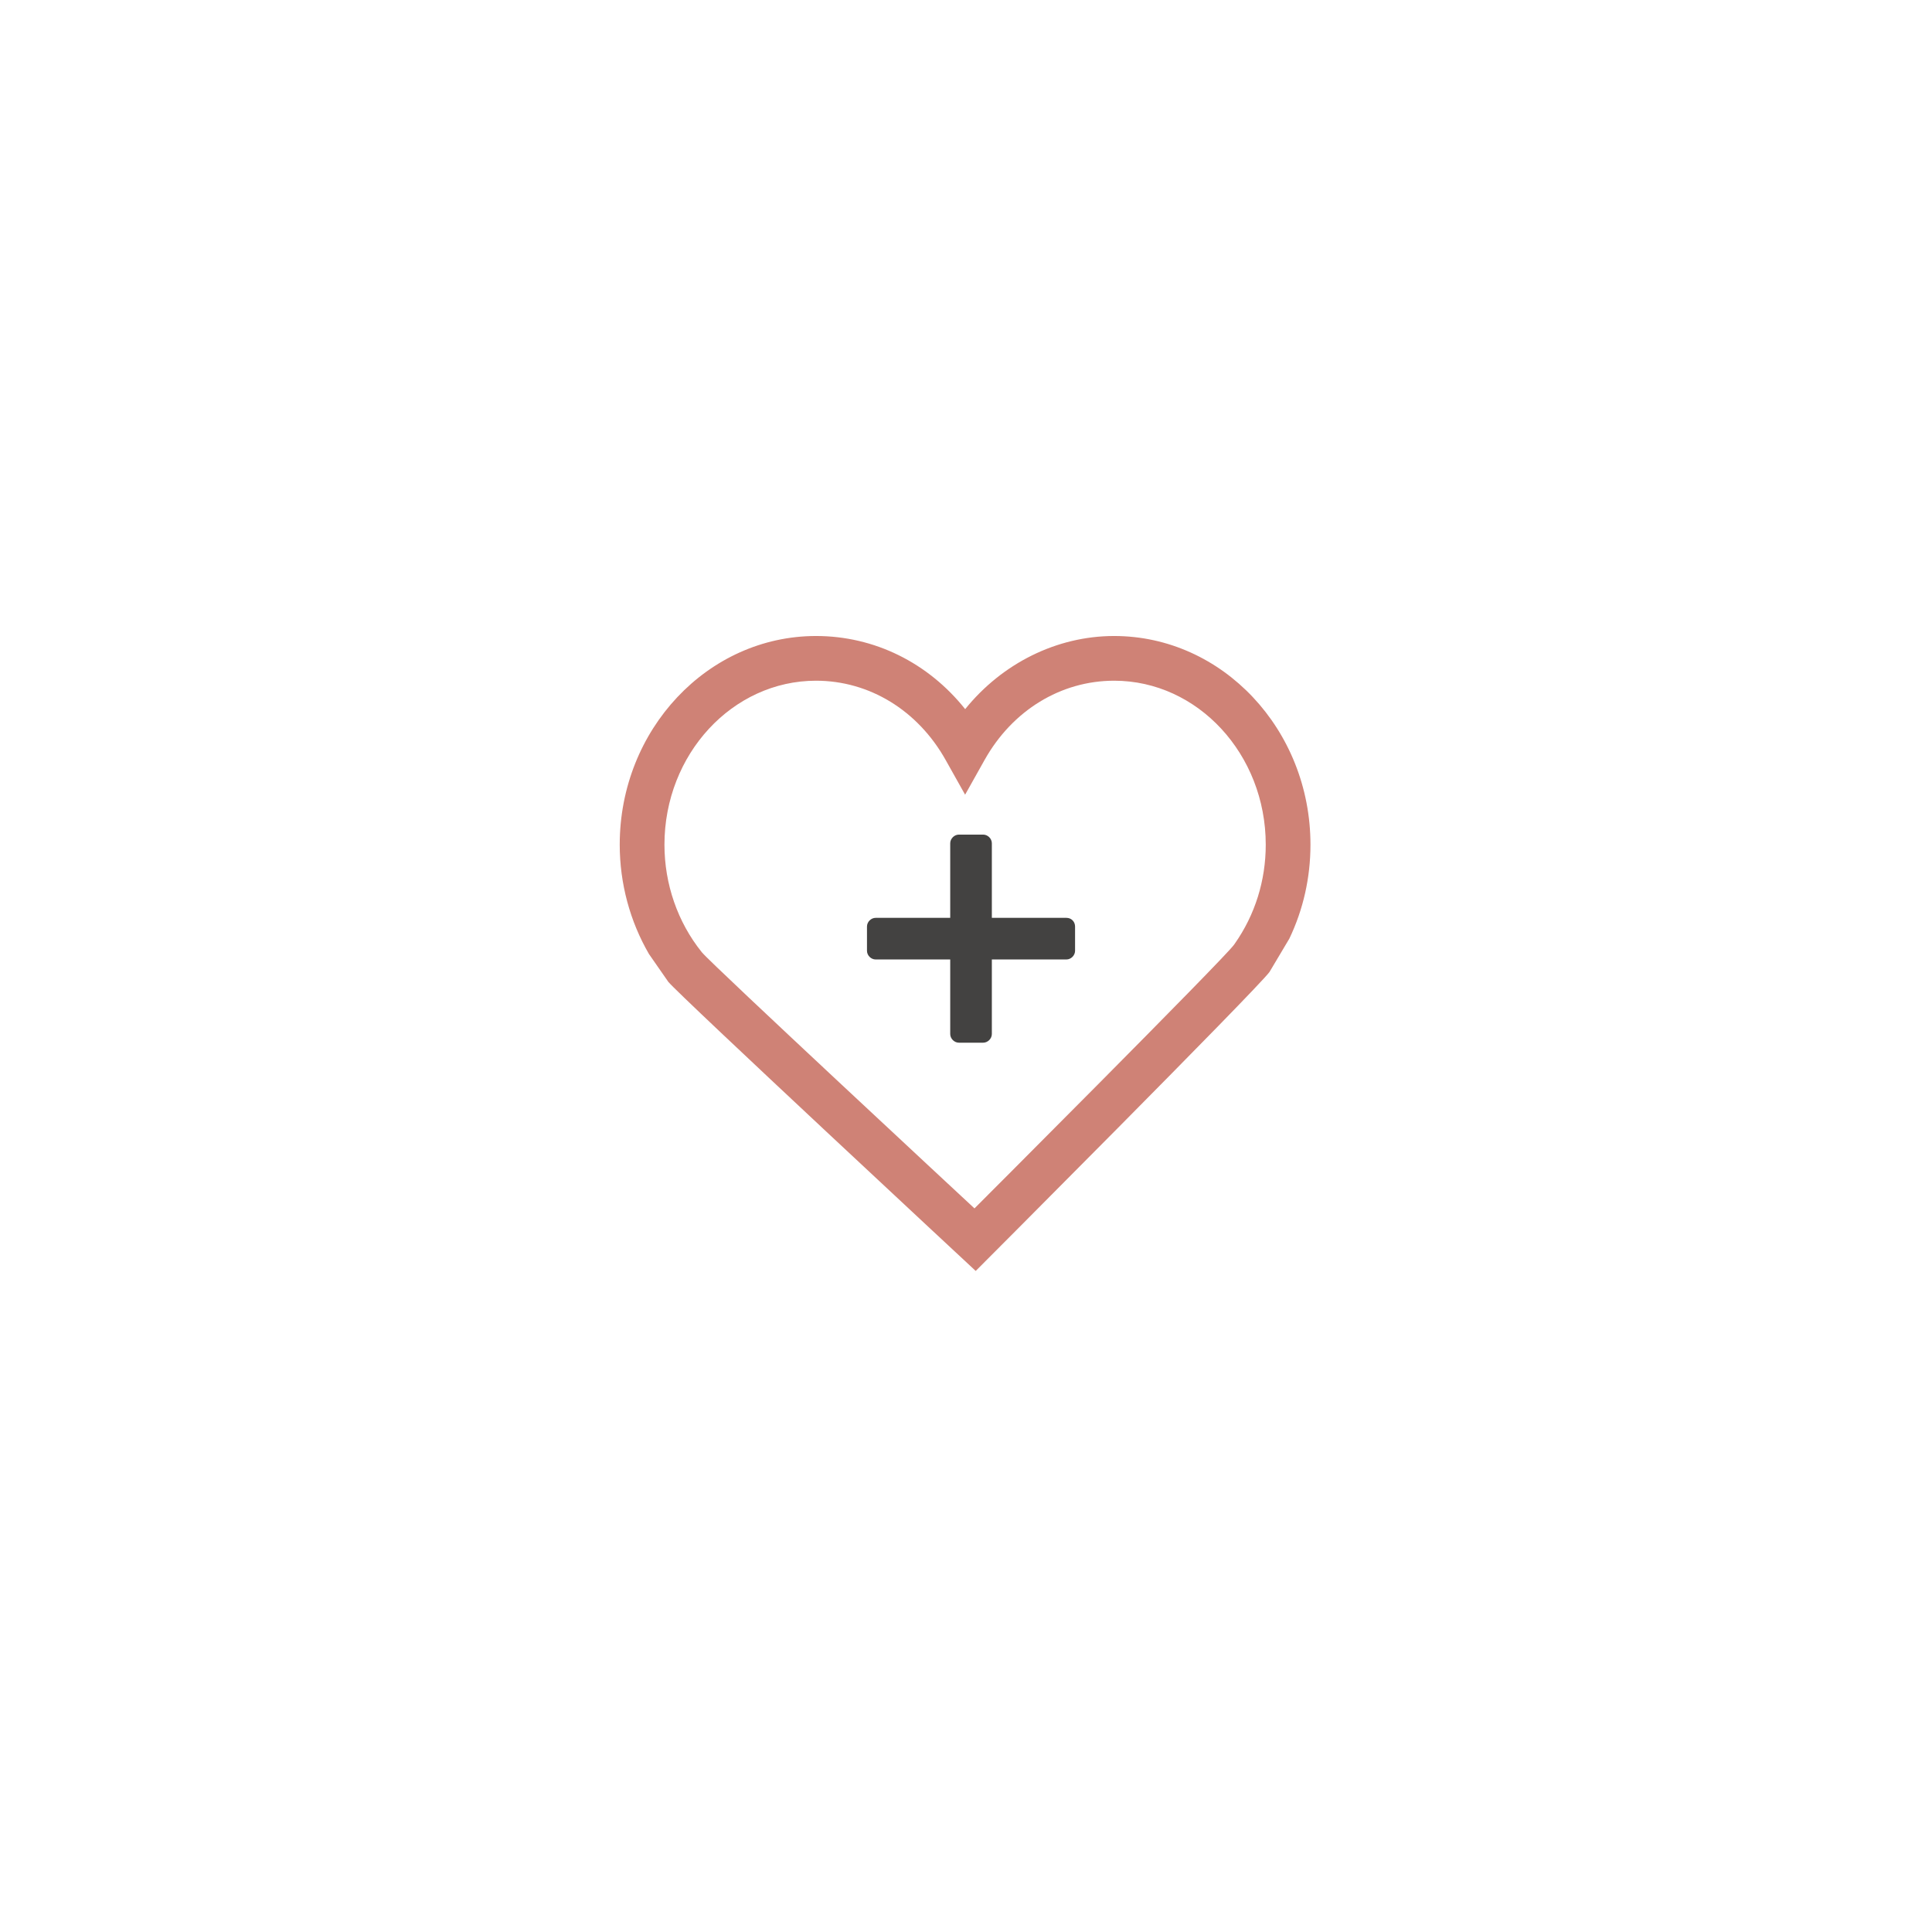 <?xml version="1.0" encoding="UTF-8"?> <!-- Generator: Adobe Illustrator 27.0.0, SVG Export Plug-In . SVG Version: 6.00 Build 0) --> <svg xmlns="http://www.w3.org/2000/svg" xmlns:xlink="http://www.w3.org/1999/xlink" version="1.1" x="0px" y="0px" viewBox="0 0 1080 1080" style="enable-background:new 0 0 1080 1080;" xml:space="preserve"> <style type="text/css"> .st0{display:none;} .st1{display:inline;stroke:#FFFFFF;stroke-miterlimit:10;} .st2{display:inline;} .st3{clip-path:url(#SVGID_00000019641239510344464320000001239428591889572500_);fill:#FFFFFF;} .st4{clip-path:url(#SVGID_00000019641239510344464320000001239428591889572500_);fill:#CF8276;} .st5{clip-path:url(#SVGID_00000008843122285447154980000008927248557774618552_);fill:#CF8276;} .st6{clip-path:url(#SVGID_00000008843122285447154980000008927248557774618552_);fill:#FFFFFF;} .st7{clip-path:url(#SVGID_00000037671259289912820630000017328637844146756995_);fill:#FFFFFF;} .st8{clip-path:url(#SVGID_00000037671259289912820630000017328637844146756995_);fill:#CF8276;} .st9{display:inline;fill:#FFFFFF;} .st10{clip-path:url(#SVGID_00000064324373426428533020000006702996967275939215_);fill:#FFFFFF;} .st11{clip-path:url(#SVGID_00000064324373426428533020000006702996967275939215_);fill:#CF8276;} .st12{clip-path:url(#SVGID_00000008869288838135147960000001956586730259773842_);fill:#CF8276;} .st13{clip-path:url(#SVGID_00000008869288838135147960000001956586730259773842_);fill:#434241;} </style> <g id="Lag_1" class="st0"> <rect x="-30" y="-20" class="st1" width="1144" height="1141"></rect> </g> <g id="AD_x27_er" class="st0"> <g class="st2"> <defs> <rect id="SVGID_1_" x="252.88" y="379.23" width="539.28" height="405.53"></rect> </defs> <clipPath id="SVGID_00000060726706145462825320000003228158827559115150_"> <use xlink:href="#SVGID_1_" style="overflow:visible;"></use> </clipPath> <path style="clip-path:url(#SVGID_00000060726706145462825320000003228158827559115150_);fill:#FFFFFF;" d="M597.08,765.79h-96.64 v-18.82h96.64V765.79z M773.18,660.3H324.33V434.07c0-19.77,16.08-35.85,35.85-35.85h377.15c19.77,0,35.85,16.08,35.85,35.85 V660.3z M606.57,728H490.95H360.18c-19.77,0-35.85-16.08-35.85-35.85v-12.87h448.85v12.87c0,19.77-16.08,35.85-35.85,35.85H606.57 z M737.33,379.24H360.18c-30.23,0-54.83,24.6-54.83,54.83v258.08c0,30.23,24.6,54.83,54.83,54.83h121.28v18.81H439.3 c-5.24,0-9.49,4.26-9.49,9.49s4.25,9.49,9.49,9.49h51.65h115.62h51.64c5.24,0,9.49-4.26,9.49-9.49s-4.25-9.49-9.49-9.49h-42.16 v-18.81h121.28c30.23,0,54.83-24.6,54.83-54.83V434.07C792.16,403.84,767.56,379.24,737.33,379.24"></path> <path style="clip-path:url(#SVGID_00000060726706145462825320000003228158827559115150_);fill:#FFFFFF;" d="M577.03,685.85h-56.56 c-5.23,0-9.48,4.26-9.48,9.49c0,5.23,4.25,9.49,9.48,9.49h56.56c5.23,0,9.49-4.26,9.49-9.49 C586.52,690.11,582.26,685.85,577.03,685.85"></path> <path style="clip-path:url(#SVGID_00000060726706145462825320000003228158827559115150_);fill:#CF8276;" d="M464.16,514.45 c-1.96-1.6-4.43-2.33-6.89-2.08l-72.14,6.89c-5.21,0.49-9.04,5.13-8.55,10.35c0.47,4.89,4.53,8.58,9.44,8.58l0.91-0.04l49.51-4.73 c-11.1,18.5-33.99,52.74-61.05,70.91c-56.2,37.74-110.44,26.74-110.96,26.62c-2.47-0.55-5.01-0.11-7.16,1.26 c-2.14,1.36-3.62,3.47-4.17,5.94c-0.55,2.48-0.1,5.02,1.26,7.16c1.36,2.14,3.48,3.61,5.95,4.17c1,0.22,10.26,2.19,24.85,2.19 c24.53,0,61.93-5.48,100.81-31.59c29.02-19.48,52.57-53.46,65-73.85l4.44,46.52c0.47,4.9,4.52,8.59,9.44,8.59l0.91-0.05 c2.52-0.24,4.8-1.45,6.41-3.4c1.62-1.96,2.37-4.42,2.13-6.94l-6.68-70.03C467.38,518.37,466.15,516.07,464.16,514.45"></path> </g> </g> <g id="Visuel_Identitet" class="st0"> <g class="st2"> <defs> <rect id="SVGID_00000143582414706501815600000014776309634613618354_" x="312.13" y="354.49" width="482.74" height="473.09"></rect> </defs> <clipPath id="SVGID_00000175285309499887518760000009492537021838231455_"> <use xlink:href="#SVGID_00000143582414706501815600000014776309634613618354_" style="overflow:visible;"></use> </clipPath> <path style="clip-path:url(#SVGID_00000175285309499887518760000009492537021838231455_);fill:#CF8276;" d="M689.76,732.33 c3.33,0,6.04-2.7,6.04-6.04v-39.65c0-3.33-2.71-6.04-6.04-6.04c-3.33,0-6.04,2.71-6.04,6.04v39.65 C683.72,729.63,686.43,732.33,689.76,732.33"></path> <path style="clip-path:url(#SVGID_00000175285309499887518760000009492537021838231455_);fill:#CF8276;" d="M657.11,739.33 c3.33,0,6.04-2.7,6.04-6.04v-39.65c0-3.33-2.71-6.03-6.04-6.03c-3.33,0-6.04,2.7-6.04,6.03v39.65 C651.07,736.63,653.78,739.33,657.11,739.33"></path> <path style="clip-path:url(#SVGID_00000175285309499887518760000009492537021838231455_);fill:#FFFFFF;" d="M379.75,475.97 l-41-40.98l159.95-60.06l36.67,33.93L379.75,475.97z M571.64,408.86l36.66-33.93l159.96,60.06l-41,40.98L571.64,408.86z M722.26,736.24L563.98,800.8V586.95l39.78,39.76c1.79,1.79,4.17,2.77,6.71,2.77c1.3,0,2.56-0.26,3.75-0.77l108.04-46.59V736.24z M537.37,565.24l-41.01,40.98l-155.61-67.11l36.66-33.93L537.37,565.24z M554.49,541.04c5.23,0,9.49-4.26,9.49-9.49V426.22 l153.85,66.35l-160,60.09l-164.62-61.82L545,425.37v106.18C545,536.78,549.26,541.04,554.49,541.04 M386.73,579.61l108.03,46.59 c1.19,0.51,2.46,0.77,3.76,0.77c2.53,0,4.92-0.98,6.71-2.77L545,584.44v219.53l-158.27-64.55V579.61z M612.62,608.73l-41-40.97 l159.95-60.08l36.67,33.94L612.62,608.73z M740.23,489.84l51.86-51.83c2.29-2.3,3.26-5.55,2.57-8.72 c-0.68-3.17-2.9-5.74-5.94-6.88L609.49,355.1c-3.37-1.26-7.12-0.53-9.77,1.92l-46.21,42.76l-46.22-42.76 c-2.66-2.46-6.41-3.19-9.78-1.92l-179.22,67.31c-3.04,1.14-5.26,3.71-5.94,6.88c-0.69,3.17,0.27,6.42,2.57,8.72l51.51,51.48 l-49.28,45.59c-2.36,2.19-3.45,5.39-2.9,8.57c0.54,3.17,2.63,5.83,5.59,7.11l47.91,20.66v174.37c0,3.88,2.32,7.32,5.91,8.79 l177.25,72.3c1.14,0.46,2.35,0.7,3.58,0.7c1.89,0,3.72-0.56,5.29-1.61c1.61-1.08,2.76-2.63,3.46-4.37l172.09-70.2 c3.58-1.46,5.9-4.91,5.9-8.78V573.93l47.92-20.66c2.95-1.28,5.04-3.94,5.59-7.11c0.54-3.18-0.54-6.38-2.91-8.57L740.23,489.84z"></path> </g> </g> <g id="Sociale_Medier" class="st0"> <g class="st2"> <defs> <rect id="SVGID_00000005265141015215332640000005692754625049368245_" x="290.19" y="251.24" width="514.63" height="495.14"></rect> </defs> <clipPath id="SVGID_00000079485580698444588660000006228244433231892664_"> <use xlink:href="#SVGID_00000005265141015215332640000005692754625049368245_" style="overflow:visible;"></use> </clipPath> <path style="clip-path:url(#SVGID_00000079485580698444588660000006228244433231892664_);fill:#FFFFFF;" d="M413.88,354.81 c-11.1,0-20.13,9.04-20.13,20.14s9.03,20.13,20.13,20.13s20.13-9.03,20.13-20.13S424.98,354.81,413.88,354.81 M413.88,411.86 c-20.35,0-36.91-16.56-36.91-36.91c0-20.36,16.56-36.92,36.91-36.92s36.91,16.56,36.91,36.92 C450.79,395.3,434.23,411.86,413.88,411.86"></path> <path style="clip-path:url(#SVGID_00000079485580698444588660000006228244433231892664_);fill:#FFFFFF;" d="M388.18,479.92 l1.01,0.24l1.96,0.61l0.56-0.24l8.96,1.53l9.76-20.52l6.82-4.5c6.44-0.25,12.81-1.25,18.94-2.98l7.87,2.17l15.6,16.45l8.05-4.23 l0.59,0.06l2.53-1.7l1.67-0.88l0.21-0.53l7.42-5.25l-7.59-21.35l1.89-7.31l-0.5-0.41l0.3-0.34c0.8-0.85,1.57-1.73,2.32-2.62 l0.21-0.24c0.72-0.85,1.48-1.79,2.21-2.74l0.12-0.15c0.72-0.94,1.41-1.89,2.09-2.86l0.16-0.21c0.6-0.87,1.23-1.82,1.85-2.78 l0.2-0.31c0.57-0.9,1.11-1.8,1.63-2.71l0.59-1l7.11-4.04l22.66,0.6l2.7-8.68l0.46-0.38l0.34-1.97l0.24-1.01l0.56-1.8l-0.23-0.53 l1.54-8.97l-20.48-9.73l-4.5-6.77l-0.02-0.44c-0.04-0.84-0.1-1.85-0.18-2.87l-0.06-0.77c-0.08-1-0.2-1.99-0.32-2.97l-0.09-0.81 c-0.13-0.92-0.27-1.78-0.42-2.64l-0.2-1.21c-0.08-0.49-0.18-0.96-0.29-1.44l-0.22-1.08c-0.09-0.42-0.17-0.84-0.27-1.26l-0.3-1.2 c-0.21-0.83-0.42-1.68-0.66-2.52l-0.08-0.31l2.25-7.59l16.47-15.62l-4.23-8.05l0.06-0.59l-1.68-2.49l-0.9-1.7l-0.54-0.21 l-5.26-7.43l-21.44,7.62l-8.02-1.65l-1.02-0.9c-0.66-0.59-1.32-1.18-2.01-1.75l-1.33-1.07c-0.52-0.42-1.04-0.85-1.57-1.25 c-0.25-0.19-0.49-0.36-0.72-0.53l-0.98-0.71c-0.44-0.33-0.88-0.65-1.33-0.96c-0.28-0.2-0.56-0.38-0.83-0.56l-0.94-0.62 c-0.46-0.3-0.92-0.61-1.39-0.91c-0.27-0.16-0.53-0.32-0.78-0.47l-0.8-0.47c-0.56-0.34-1.13-0.68-1.71-1.01l-0.34-0.2l-3.87-7.01 l0.61-22.77l-8.69-2.7l-0.38-0.46l-1.94-0.33l-1.01-0.24l-1.83-0.57l-0.53,0.24l-8.97-1.54l-9.8,20.61l-7.01,4.52 c-0.95,0.04-1.82,0.1-2.68,0.17l-1.18,0.08c-0.88,0.08-1.76,0.18-2.64,0.29l-1.13,0.13c-0.67,0.09-1.34,0.2-2,0.31l-1.78,0.29 c-0.4,0.07-0.78,0.16-1.17,0.24l-1.17,0.24c-0.47,0.1-0.94,0.2-1.41,0.3l-0.91,0.24c-0.95,0.23-1.85,0.45-2.74,0.7l-7.88-2.16 l-15.71-16.57l-8.05,4.24l-0.59-0.06l-2.48,1.68l-1.71,0.89l-0.21,0.55l-7.43,5.25l7.66,21.55l-1.66,7.7l0.16,0.14l-0.36,0.4 c-0.49,0.55-1.1,1.25-1.71,1.95l-0.6,0.68c-0.68,0.82-1.34,1.64-1.99,2.48l-0.29,0.37c-0.71,0.93-1.37,1.83-2.01,2.75l-0.21,0.28 c-0.65,0.93-1.27,1.86-1.86,2.8l-0.24,0.36c-0.55,0.87-1.09,1.78-1.62,2.71l-0.55,0.93l-7.09,4l-22.83-0.61l-2.69,8.69l-0.46,0.37 l-0.33,1.93l-0.24,1.02l-0.57,1.84l0.23,0.53l-1.54,8.96l20.63,9.81l4.5,6.83c0.25,6.5,1.26,12.93,3.01,19.11l-2.17,7.88 l-16.51,15.66l4.23,8.05l-0.06,0.56l1.62,2.4l0.95,1.81l0.57,0.22l5.24,7.41l21.49-7.63l8,1.64c4.77,4.41,10.02,8.22,15.61,11.35 l4.05,7.11l-0.61,22.68l8.69,2.7l0.36,0.43L388.18,479.92z M387.77,496.27l-2.77-0.86l-2.62-0.45l-0.95-1.02l-0.11,0.33 l-14.39-4.47l-5.56-7.76l0.63-24.02c-3.76-2.37-7.38-5-10.82-7.87l-22.74,8.08l-9.1-2.88l-8.7-12.3l0.26-0.19l-1.28-0.6 l-1.34-2.55l-1.55-2.18l0.05-1.4l-0.3,0.16l-7.03-13.34l1.56-9.41l17.49-16.59c-1-4.36-1.7-8.79-2.09-13.27l-21.83-10.39 l-4.39-8.47l2.54-14.86l0.33,0.06l-0.48-1.32l0.82-2.63l0.47-2.76l1.03-0.96l-0.32-0.1l4.47-14.4l7.76-5.55l24.19,0.64 c0.03-0.06,0.07-0.11,0.11-0.17l0.25-0.39c0.73-1.14,1.46-2.26,2.23-3.35l0.27-0.37c0.74-1.06,1.53-2.15,2.35-3.21l0.28-0.36 c0.82-1.04,1.55-1.97,2.3-2.86l-8.11-22.82l2.88-9.09l12.31-8.71l0.19,0.27l0.6-1.28l2.44-1.28l2.28-1.61l1.4,0.04l-0.15-0.29 l13.34-7.02l9.41,1.56l16.65,17.54c0.5-0.11,0.99-0.22,1.49-0.32l1.07-0.22c0.53-0.11,1.06-0.22,1.58-0.32 c0.39-0.07,0.77-0.13,1.16-0.19l0.91-0.15c0.8-0.13,1.61-0.27,2.42-0.38c0.31-0.04,0.62-0.07,0.93-0.11l0.42-0.05 c1.08-0.13,2.12-0.25,3.16-0.34l10.38-21.83l8.47-4.39l14.87,2.54l-0.06,0.33l1.32-0.48l2.62,0.81l2.77,0.48l0.96,1.02l0.1-0.31 l14.4,4.47l5.55,7.76l-0.64,24.12c0.58,0.36,1.16,0.75,1.73,1.13l0.83,0.55c0.39,0.26,0.78,0.51,1.17,0.78 c0.56,0.39,1.13,0.8,1.69,1.21l0.89,0.66c0.35,0.25,0.7,0.5,1.04,0.76c0.65,0.5,1.29,1.01,1.93,1.53l0.61,0.49 c0.3,0.24,0.61,0.48,0.91,0.73l22.71-8.07l9.1,2.88l8.71,12.31l-0.28,0.19l1.28,0.6l1.28,2.44l1.62,2.28l-0.05,1.4l0.29-0.15 l7.02,13.34l-1.55,9.42l-17.45,16.55c0.1,0.46,0.2,0.95,0.3,1.43l0.2,0.98c0.13,0.62,0.26,1.23,0.38,1.85 c0.06,0.33,0.11,0.67,0.17,1.01l0.06,0.44c0.18,1.02,0.35,2.06,0.49,3.1c0.03,0.22,0.06,0.49,0.09,0.76l0.03,0.28 c0.14,1.14,0.28,2.3,0.38,3.47l21.69,10.31l4.39,8.47l-2.54,14.86l-0.33-0.05l0.47,1.31l-0.8,2.6l-0.49,2.8l-1.02,0.96l0.31,0.1 l-4.47,14.39l-7.76,5.56L496.92,427c-0.05,0.09-0.11,0.17-0.16,0.26l-0.21,0.32c-0.77,1.21-1.52,2.34-2.3,3.45l-0.15,0.21 c-0.81,1.15-1.64,2.29-2.51,3.42l-0.17,0.22c-0.75,0.96-1.57,1.99-2.43,3.01l8.03,22.6l-2.88,9.1l-12.31,8.71l-0.19-0.28 l-0.6,1.27l-2.4,1.26l-2.32,1.65l-1.4-0.05l0.15,0.29l-13.34,7.02l-9.41-1.56l-16.54-17.43c-4.29,0.98-8.67,1.66-13.08,2.05 l-10.34,21.73l-8.46,4.39l-14.85-2.54l0.05-0.31L387.77,496.27z"></path> <path style="clip-path:url(#SVGID_00000079485580698444588660000006228244433231892664_);fill:#CF8276;" d="M681.13,399.15 c-11.1,0-20.13,9.03-20.13,20.14c0,11.1,9.03,20.13,20.13,20.13s20.13-9.03,20.13-20.13 C701.26,408.18,692.23,399.15,681.13,399.15 M681.13,456.2c-20.35,0-36.91-16.56-36.91-36.91c0-20.36,16.56-36.92,36.91-36.92 c20.36,0,36.91,16.56,36.91,36.92C718.04,439.64,701.49,456.2,681.13,456.2"></path> <path style="clip-path:url(#SVGID_00000079485580698444588660000006228244433231892664_);fill:#CF8276;" d="M655.43,524.27 l1.01,0.24l1.96,0.61l0.56-0.24l8.96,1.53l9.76-20.52l6.82-4.5c6.44-0.25,12.81-1.25,18.94-2.98l7.87,2.17l15.6,16.45l8.05-4.23 l0.59,0.06l2.53-1.7l1.67-0.88l0.21-0.53l7.42-5.26l-7.59-21.34l1.89-7.31l-0.5-0.41l0.3-0.34c0.8-0.85,1.57-1.73,2.32-2.62 l0.21-0.24c0.73-0.85,1.48-1.79,2.21-2.74l0.12-0.15c0.72-0.94,1.41-1.89,2.1-2.86l0.15-0.21c0.6-0.87,1.23-1.82,1.85-2.78 l0.2-0.31c0.57-0.9,1.1-1.8,1.63-2.71l0.59-1l7.11-4.04l22.66,0.6l2.7-8.68l0.46-0.38l0.34-1.97l0.24-1.01l0.56-1.8l-0.23-0.53 l1.53-8.97l-20.47-9.73l-4.5-6.77l-0.02-0.44c-0.04-0.84-0.11-1.85-0.19-2.87l-0.04-0.77c-0.09-1-0.21-1.99-0.33-2.97l-0.09-0.82 c-0.13-0.91-0.27-1.77-0.42-2.63l-0.19-1.21c-0.09-0.49-0.2-0.97-0.3-1.44l-0.22-1.08c-0.09-0.42-0.17-0.84-0.27-1.26l-0.3-1.2 c-0.21-0.83-0.42-1.68-0.66-2.52l-0.08-0.31l2.25-7.59l16.47-15.62l-4.23-8.05l0.06-0.59l-1.68-2.49l-0.9-1.7l-0.54-0.21 l-5.26-7.43l-21.44,7.62l-8.01-1.65l-1.03-0.9c-0.66-0.59-1.32-1.18-2.01-1.75l-1.33-1.07c-0.52-0.42-1.04-0.85-1.57-1.25 c-0.25-0.19-0.49-0.36-0.72-0.53l-0.98-0.71c-0.44-0.33-0.88-0.65-1.33-0.97c-0.28-0.19-0.56-0.37-0.83-0.55l-0.94-0.62 c-0.46-0.3-0.92-0.61-1.39-0.91c-0.27-0.16-0.53-0.32-0.78-0.47l-0.8-0.47c-0.56-0.34-1.13-0.68-1.7-1.01l-0.35-0.2l-3.87-7.01 l0.61-22.77l-8.69-2.7l-0.38-0.46l-1.94-0.33l-1.01-0.24l-1.83-0.57l-0.53,0.24l-8.97-1.54l-9.8,20.61l-7.01,4.52 c-0.95,0.04-1.82,0.1-2.68,0.17l-1.18,0.08c-0.88,0.08-1.76,0.18-2.64,0.29l-1.13,0.13c-0.67,0.09-1.34,0.2-2,0.31l-1.78,0.29 c-0.4,0.07-0.78,0.16-1.17,0.24l-1.17,0.24c-0.47,0.1-0.94,0.2-1.41,0.3l-0.91,0.24c-0.95,0.23-1.85,0.45-2.75,0.7l-7.87-2.17 l-15.71-16.56l-8.05,4.24l-0.59-0.06l-2.48,1.68l-1.71,0.89l-0.21,0.55l-7.43,5.25l7.66,21.55l-1.66,7.7l0.16,0.14l-0.36,0.4 c-0.5,0.55-1.1,1.25-1.71,1.95l-0.59,0.68c-0.69,0.82-1.35,1.64-2,2.48l-0.29,0.37c-0.71,0.93-1.37,1.83-2.01,2.75l-0.21,0.28 c-0.65,0.93-1.27,1.86-1.86,2.8l-0.24,0.36c-0.55,0.87-1.09,1.78-1.62,2.71l-0.55,0.93l-7.09,4l-22.83-0.61l-2.69,8.69l-0.46,0.37 l-0.33,1.93l-0.24,1.02l-0.57,1.84l0.23,0.53l-1.54,8.96l20.63,9.81l4.5,6.83c0.25,6.5,1.26,12.93,3.01,19.11l-2.17,7.88 l-16.52,15.66l4.24,8.05l-0.06,0.56l1.62,2.4l0.95,1.81l0.57,0.22l5.24,7.41l21.49-7.63l8,1.64c4.77,4.41,10.02,8.22,15.61,11.35 l4.05,7.11l-0.61,22.68l8.69,2.7l0.36,0.43L655.43,524.27z M655.02,540.62l-2.77-0.86l-2.62-0.45l-0.95-1.02l-0.11,0.33 l-14.39-4.47l-5.56-7.76l0.64-24.02c-3.78-2.37-7.39-5-10.83-7.87l-22.74,8.08l-9.1-2.88l-8.7-12.3l0.26-0.19l-1.28-0.6 l-1.34-2.55l-1.55-2.18l0.05-1.4l-0.3,0.16l-7.03-13.34l1.56-9.42l17.49-16.58c-1-4.36-1.7-8.79-2.09-13.27l-21.83-10.39 l-4.39-8.47l2.54-14.86l0.33,0.06l-0.48-1.32l0.82-2.63l0.47-2.76l1.03-0.96l-0.32-0.1l4.47-14.4l7.76-5.55l24.19,0.64 c0.04-0.06,0.07-0.11,0.1-0.17l0.26-0.39c0.73-1.14,1.46-2.26,2.23-3.35l0.27-0.37c0.74-1.06,1.53-2.15,2.35-3.21l0.28-0.36 c0.82-1.04,1.55-1.97,2.3-2.86l-8.11-22.82l2.88-9.1l12.31-8.7l0.19,0.27l0.6-1.28l2.44-1.28l2.28-1.61l1.4,0.04l-0.15-0.29 l13.34-7.02l9.41,1.56l16.64,17.54c0.51-0.11,1-0.22,1.5-0.32l1.07-0.22c0.53-0.11,1.05-0.22,1.59-0.32 c0.38-0.07,0.76-0.13,1.15-0.19l0.91-0.15c0.8-0.13,1.61-0.27,2.42-0.38c0.31-0.04,0.62-0.07,0.93-0.11l0.42-0.05 c1.08-0.13,2.12-0.25,3.16-0.34l10.38-21.83l8.47-4.39l14.87,2.54l-0.06,0.33l1.32-0.48l2.62,0.81l2.77,0.48l0.96,1.02l0.1-0.31 l14.4,4.47l5.55,7.76l-0.64,24.12c0.58,0.36,1.16,0.75,1.73,1.13l0.83,0.55c0.39,0.26,0.78,0.51,1.17,0.78 c0.56,0.39,1.13,0.8,1.69,1.21l0.89,0.65c0.35,0.26,0.7,0.51,1.04,0.77c0.65,0.5,1.29,1.01,1.93,1.53l0.61,0.49 c0.3,0.24,0.61,0.48,0.91,0.73l22.71-8.07l9.1,2.88l8.71,12.31l-0.28,0.19l1.28,0.6l1.28,2.44l1.62,2.28l-0.05,1.4l0.29-0.15 l7.02,13.34l-1.55,9.42l-17.45,16.55c0.1,0.46,0.2,0.95,0.3,1.43l0.2,0.98c0.14,0.62,0.26,1.23,0.38,1.85 c0.06,0.33,0.11,0.67,0.17,1.01l0.06,0.43c0.18,1.03,0.35,2.07,0.49,3.11c0.03,0.22,0.06,0.49,0.09,0.76l0.03,0.28 c0.14,1.14,0.28,2.3,0.38,3.47l21.69,10.31l4.39,8.47l-2.54,14.86l-0.33-0.05l0.47,1.31l-0.8,2.6l-0.48,2.8l-1.03,0.96l0.31,0.1 l-4.47,14.39l-7.76,5.56l-24.02-0.64c-0.05,0.09-0.11,0.17-0.16,0.26l-0.21,0.32c-0.77,1.21-1.52,2.34-2.3,3.45l-0.15,0.21 c-0.81,1.15-1.64,2.29-2.51,3.42l-0.17,0.21c-0.75,0.97-1.57,2-2.43,3.02l8.03,22.6l-2.88,9.1l-12.31,8.71l-0.19-0.28l-0.6,1.27 l-2.4,1.26l-2.32,1.65l-1.4-0.05l0.15,0.29l-13.34,7.02l-9.41-1.56l-16.54-17.44c-4.29,0.98-8.66,1.67-13.08,2.06l-10.34,21.73 l-8.46,4.39l-14.85-2.54l0.05-0.31L655.02,540.62z"></path> <path style="clip-path:url(#SVGID_00000079485580698444588660000006228244433231892664_);fill:#FFFFFF;" d="M525.24,603.05 c-10.64,3.15-16.74,14.38-13.59,25.02c3.16,10.65,14.38,16.74,25.03,13.59c10.64-3.15,16.74-14.38,13.59-25.02 C547.11,606,535.89,599.9,525.24,603.05 M541.44,657.75c-19.52,5.78-40.1-5.4-45.87-24.92c-5.78-19.51,5.39-40.09,24.91-45.87 c19.52-5.78,40.1,5.4,45.87,24.92C572.13,631.39,560.96,651.97,541.44,657.75"></path> <path style="clip-path:url(#SVGID_00000079485580698444588660000006228244433231892664_);fill:#FFFFFF;" d="M536.12,730.31 l1.04-0.06l2.06,0.03l0.46-0.4l9.02-1.07l3.54-22.44l5.27-6.26c6.09-2.07,11.92-4.83,17.3-8.23l8.16-0.15l19.64,11.34l6.51-6.34 l0.59-0.11l1.93-2.35l1.36-1.31l0.05-0.58l5.62-7.14l-13.33-18.31l-0.27-7.54l-0.59-0.26l0.19-0.41c0.52-1.05,1.01-2.1,1.48-3.17 l0.13-0.29c0.45-1.03,0.91-2.14,1.34-3.26l0.08-0.18c0.42-1.1,0.82-2.21,1.19-3.32l0.09-0.26c0.33-1,0.67-2.09,0.98-3.19 l0.11-0.35c0.29-1.02,0.55-2.04,0.79-3.07l0.29-1.12l5.67-5.89l21.9-5.86l0.12-9.09l0.33-0.49l-0.23-1.99l-0.06-1.03l0.03-1.89 l-0.37-0.44l-1.08-9.03l-22.39-3.53l-6.24-5.21l-0.14-0.42c-0.28-0.79-0.63-1.74-0.99-2.7l-0.27-0.72 c-0.37-0.93-0.76-1.85-1.16-2.76l-0.32-0.75c-0.38-0.84-0.76-1.63-1.14-2.41l-0.54-1.11c-0.22-0.44-0.45-0.86-0.68-1.29 l-0.53-0.98c-0.2-0.38-0.4-0.75-0.61-1.13l-0.63-1.06c-0.44-0.74-0.88-1.49-1.34-2.23l-0.17-0.27v-7.92l11.36-19.65l-6.35-6.52 l-0.11-0.58l-2.31-1.91l-1.35-1.38l-0.57-0.05l-7.15-5.63l-18.4,13.4l-8.16,0.69l-1.23-0.57c-0.81-0.38-1.61-0.76-2.43-1.12 l-1.57-0.64c-0.63-0.26-1.24-0.52-1.87-0.75c-0.29-0.11-0.57-0.21-0.84-0.31l-1.14-0.4c-0.51-0.19-1.03-0.37-1.55-0.55 c-0.32-0.1-0.64-0.19-0.95-0.29l-1.08-0.33c-0.53-0.16-1.05-0.33-1.59-0.47c-0.3-0.09-0.59-0.16-0.88-0.23l-0.9-0.23 c-0.64-0.17-1.28-0.34-1.92-0.49l-0.39-0.09l-5.7-5.62l-5.88-22.01l-9.1-0.12l-0.49-0.33l-1.96,0.23l-1.04,0.06l-1.91-0.03 l-0.44,0.38l-9.04,1.07l-3.54,22.55l-5.45,6.32c-0.89,0.3-1.71,0.61-2.52,0.92l-1.11,0.41c-0.82,0.33-1.63,0.68-2.45,1.03 l-1.04,0.45c-0.62,0.28-1.23,0.57-1.83,0.87l-1.62,0.78c-0.36,0.18-0.71,0.37-1.06,0.56l-1.05,0.56 c-0.43,0.23-0.85,0.46-1.27,0.69l-0.81,0.48c-0.84,0.5-1.64,0.97-2.42,1.46l-8.18,0.16l-19.76-11.42l-6.51,6.34l-0.58,0.11 l-1.91,2.32l-1.38,1.34l-0.05,0.58l-5.63,7.15l13.46,18.49l0.59,7.85l0.2,0.09l-0.23,0.49c-0.32,0.66-0.71,1.5-1.09,2.35 l-0.38,0.83c-0.43,0.97-0.82,1.95-1.21,2.94l-0.17,0.44c-0.42,1.08-0.79,2.14-1.15,3.2l-0.12,0.33c-0.36,1.08-0.68,2.15-0.99,3.22 l-0.13,0.41c-0.27,0.98-0.53,2.02-0.78,3.05l-0.27,1.05l-5.65,5.85l-22.07,5.9l-0.12,9.09l-0.33,0.49l0.23,1.95l0.06,1.04 l-0.03,1.93l0.38,0.44l1.07,9.03l22.56,3.55l6.26,5.27c2.08,6.17,4.88,12.04,8.31,17.46l0.16,8.18l-11.39,19.7l6.35,6.52l0.1,0.55 l2.22,1.85l1.43,1.46l0.61,0.05l7.13,5.62l18.43-13.42l8.15-0.69c5.82,2.86,11.94,5.03,18.19,6.45l5.89,5.66l5.87,21.92l9.09,0.12 l0.46,0.31L536.12,730.31z M540.37,746.1l-2.9-0.04l-2.64,0.31l-1.2-0.7l-0.01,0.34l-15.07-0.2l-7.53-5.86l-6.21-23.22 c-4.29-1.19-8.51-2.69-12.62-4.47l-19.51,14.21l-9.54-0.18l-11.84-9.33l0.2-0.25l-1.39-0.21l-2.02-2.06l-2.1-1.66l-0.35-1.35 l-0.25,0.24l-10.52-10.8l-1.18-9.47l12.06-20.87c-2.19-3.89-4.12-7.95-5.77-12.13l-23.88-3.76l-6.61-6.87l-1.78-14.98l0.33-0.04 l-0.84-1.13l0.04-2.75l-0.33-2.78l0.71-1.21l-0.33-0.01l0.2-15.07l5.86-7.53l23.38-6.25c0.01-0.07,0.03-0.13,0.05-0.19l0.14-0.45 c0.37-1.3,0.76-2.58,1.18-3.85l0.15-0.43c0.42-1.23,0.87-2.49,1.34-3.74l0.17-0.42c0.49-1.24,0.93-2.33,1.4-3.4l-14.26-19.58 l0.18-9.54l9.33-11.85l0.27,0.21l0.21-1.39l1.97-1.92l1.72-2.2l1.37-0.35l-0.23-0.24l10.8-10.52l9.47-1.18l20.93,12.1 c0.45-0.25,0.89-0.49,1.34-0.73l0.97-0.52c0.47-0.25,0.95-0.51,1.42-0.75c0.35-0.18,0.7-0.35,1.06-0.51l0.83-0.4 c0.73-0.36,1.47-0.72,2.22-1.06c0.28-0.12,0.56-0.24,0.85-0.36l0.39-0.17c1-0.43,1.96-0.84,2.93-1.23l3.76-23.88l6.88-6.61 l14.97-1.78l0.04,0.33l1.13-0.84l2.74,0.04l2.79-0.33l1.22,0.71v-0.33l15.08,0.2l7.53,5.86l6.23,23.31 c0.65,0.19,1.32,0.39,1.98,0.6l0.95,0.28c0.45,0.14,0.89,0.27,1.33,0.42c0.66,0.21,1.32,0.45,1.98,0.69l1.03,0.37 c0.41,0.14,0.82,0.28,1.22,0.44c0.76,0.29,1.53,0.6,2.29,0.92l0.72,0.29c0.36,0.14,0.72,0.29,1.07,0.44l19.49-14.19l9.55,0.19 l11.84,9.33l-0.2,0.26l1.38,0.21l1.92,1.97l2.2,1.73l0.36,1.36l0.23-0.23l10.52,10.8l1.18,9.47l-12.03,20.82 c0.23,0.42,0.47,0.86,0.7,1.29l0.47,0.89c0.3,0.55,0.6,1.1,0.89,1.66c0.15,0.3,0.3,0.61,0.44,0.92l0.19,0.4 c0.46,0.94,0.92,1.88,1.35,2.84c0.09,0.2,0.2,0.45,0.3,0.71l0.11,0.25c0.46,1.06,0.92,2.13,1.35,3.22l23.72,3.73l6.62,6.88 l1.78,14.97L653.9,612l0.83,1.13l-0.04,2.72l0.34,2.82l-0.71,1.21h0.32l-0.2,15.08l-5.86,7.53l-23.21,6.2 c-0.03,0.1-0.06,0.2-0.09,0.3l-0.11,0.36c-0.4,1.38-0.79,2.67-1.22,3.96l-0.08,0.25c-0.45,1.33-0.93,2.66-1.44,3.99l-0.11,0.26 c-0.44,1.14-0.94,2.36-1.47,3.57l14.12,19.4l-0.18,9.54l-9.33,11.84l-0.27-0.21l-0.2,1.39l-1.95,1.89l-1.75,2.23l-1.37,0.36 l0.23,0.23l-10.8,10.52l-9.47,1.18l-20.8-12.02c-3.84,2.15-7.84,4.05-11.96,5.68l-3.74,23.77l-6.87,6.62l-14.96,1.78l-0.04-0.32 L540.37,746.1z"></path> </g> </g> <g id="Strategi" class="st0"> <polygon class="st9" points="407.15,550.12 407.15,724.12 355.69,724.12 355.69,747.84 784.77,747.84 784.77,724.12 732.81,724.12 732.81,554.07 713.64,546.16 713.64,724.12 585.93,724.12 566.45,724.12 426.31,724.12 426.31,542.2 "></polygon> <g class="st2"> <defs> <rect id="SVGID_00000082364575968803785250000015844098944760717734_" x="346.29" y="334.16" width="444.41" height="413.68"></rect> </defs> <clipPath id="SVGID_00000096758648358013797460000013123429765082296978_"> <use xlink:href="#SVGID_00000082364575968803785250000015844098944760717734_" style="overflow:visible;"></use> </clipPath> <path style="clip-path:url(#SVGID_00000096758648358013797460000013123429765082296978_);fill:#FFFFFF;" d="M370.13,482.64 l190.76-128.29c1.72-1.15,3.67-1.73,5.67-2c0.64-0.1,1.27-0.23,1.94-0.24c0.64,0.01,1.28,0.14,1.91,0.24 c2.01,0.26,3.97,0.85,5.68,2l190.77,128.29c6.07,4.08,7.67,12.31,3.56,18.35l-4.15,6.11c-3.95,5.82-12.54,7.53-18.44,3.55 L571.58,392.12l-3.08-2.07l-3.09,2.07L389.16,510.65c-5.9,3.98-14.49,2.27-18.44-3.55l-4.15-6.11 C362.46,494.95,364.07,486.72,370.13,482.64 M355.79,517.13c5.84,8.59,15.54,13.71,25.95,13.71c6.26,0,12.32-1.85,17.51-5.35 l169.25-113.81l169.25,113.81c5.19,3.5,11.24,5.35,17.49,5.35c10.42,0,20.12-5.12,25.96-13.71l4.15-6.12 c9.66-14.21,5.89-33.6-8.41-43.21L586.18,339.51c-4.38-2.95-9.39-4.65-14.6-5.13v-0.01c-0.29-0.03-0.57-0.03-0.85-0.05 c-0.69-0.05-1.35-0.16-2.05-0.16c-0.06,0-0.12,0.01-0.18,0.01c-0.07,0-0.13-0.01-0.19-0.01c-0.7,0-1.37,0.11-2.07,0.16 c-0.27,0.02-0.55,0.02-0.83,0.05v0.01c-5.2,0.48-10.21,2.18-14.6,5.13L360.04,467.8c-14.28,9.61-18.06,29-8.39,43.21 L355.79,517.13z"></path> <path style="clip-path:url(#SVGID_00000096758648358013797460000013123429765082296978_);fill:#CF8276;" d="M585.57,724.48 c1.92-11.61,3.8-28.72,3.2-49.71c-0.49-17.25-2.33-30.73-4.28-40.78c4.21,1.24,8.92,1.92,14.09,1.92 c15.11,0,32.55-5.29,49.1-14.89c32.31-18.73,40.88-62.09,41.22-63.93c0.85-4.49-1.72-8.93-6.05-10.42 c-0.67-0.23-16.64-5.67-36.24-5.67c-15.28,0-28.64,3.26-39.72,9.68c-19.04,11.04-32.79,25.19-39.37,39.02 c-8.65-12.14-22.28-23.96-37.08-32.88c-13.8-8.32-31.32-12.7-50.66-12.7c-14.24,0-24.57,2.36-25.01,2.46 c-2.32,0.53-4.33,1.99-5.56,4.04c-1.23,2.04-1.58,4.5-0.97,6.81c0.45,1.71,11.48,42.25,44.41,62.09 c19.15,11.54,39.19,18.16,54.97,18.16c7.6,0,13.17-1.53,17.31-3.7c2,9.2,4.15,23.01,4.67,41.33c0.61,21.53-1.61,38.72-3.52,49.17 M616.14,566.63c8.22-4.78,18.48-7.2,30.47-7.2c8.59,0,16.45,1.27,21.99,2.48c-3.66,11.72-12.45,32.91-30.16,43.17 c-13.59,7.89-28.12,12.41-39.86,12.41c-7.96,0-13.74-2.11-15.88-5.78C578.05,603.67,588.51,582.63,616.14,566.63 M558.77,616.62 c-1.3,2.15-5.46,3.42-11.15,3.42c-12.48,0-29.62-5.84-45.87-15.62c-18.08-10.9-28.35-30.49-33.12-42.11 c3.18-0.32,6.97-0.55,11.15-0.55c11.26,0,27.59,1.76,41.55,10.17C551.88,590.33,562.08,611.11,558.77,616.62"></path> </g> </g> <g id="loyalitet_x0D_"> <g> <defs> <rect id="SVGID_00000119112371730180807760000004483217184716026275_" x="346.44" y="355.53" width="386.13" height="354.94"></rect> </defs> <clipPath id="SVGID_00000031176758638311667920000010305004105133196189_"> <use xlink:href="#SVGID_00000119112371730180807760000004483217184716026275_" style="overflow:visible;"></use> </clipPath> <path style="clip-path:url(#SVGID_00000031176758638311667920000010305004105133196189_);fill:#CF8276;" d="M392.34,532.33 l0.13,0.14c5.2,6.42,152.27,143.03,152.27,143.03s139.33-139.33,145.1-147.41l0.38-0.54c11.34-16.14,17.34-35.28,17.34-55.37 c0-50.54-38.01-91.66-84.74-91.66c-29.8,0-56.87,16.56-72.42,44.28l-10.9,19.44l-10.9-19.44c-15.55-27.72-42.63-44.28-72.43-44.28 c-46.72,0-84.74,41.12-84.74,91.66c0,22,7.39,43.32,20.81,60.02L392.34,532.33z M545.43,710.47c0,0-165.51-153.9-171.82-161.58 l-10.82-15.56c-10.63-18.31-16.36-39.48-16.36-61.15c0-64.32,49.23-116.65,109.74-116.65c32.67,0,62.71,14.99,83.37,40.88 c20.67-25.59,51.18-40.88,83.28-40.88c60.51,0,109.74,52.33,109.74,116.65c0,18.45-4.04,36.29-11.8,52.51l-11.09,18.63 C702.66,553,545.43,710.47,545.43,710.47"></path> <path style="clip-path:url(#SVGID_00000031176758638311667920000010305004105133196189_);fill:#434241;" d="M600.97,517.93v13.57 c0,2.59-2.26,4.85-4.85,4.85H489.5c-2.59,0-4.85-2.26-4.85-4.85v-13.57c0-2.58,2.26-4.85,4.85-4.85h106.62 C599.03,513.08,600.97,515.35,600.97,517.93"></path> <path style="clip-path:url(#SVGID_00000031176758638311667920000010305004105133196189_);fill:#434241;" d="M536.03,466.55h13.57 c2.58,0,4.85,2.26,4.85,4.85v106.62c0,2.59-2.27,4.85-4.85,4.85h-13.57c-2.58,0-4.85-2.26-4.85-4.85V471.4 C531.18,468.81,533.45,466.55,536.03,466.55"></path> </g> </g> </svg> 